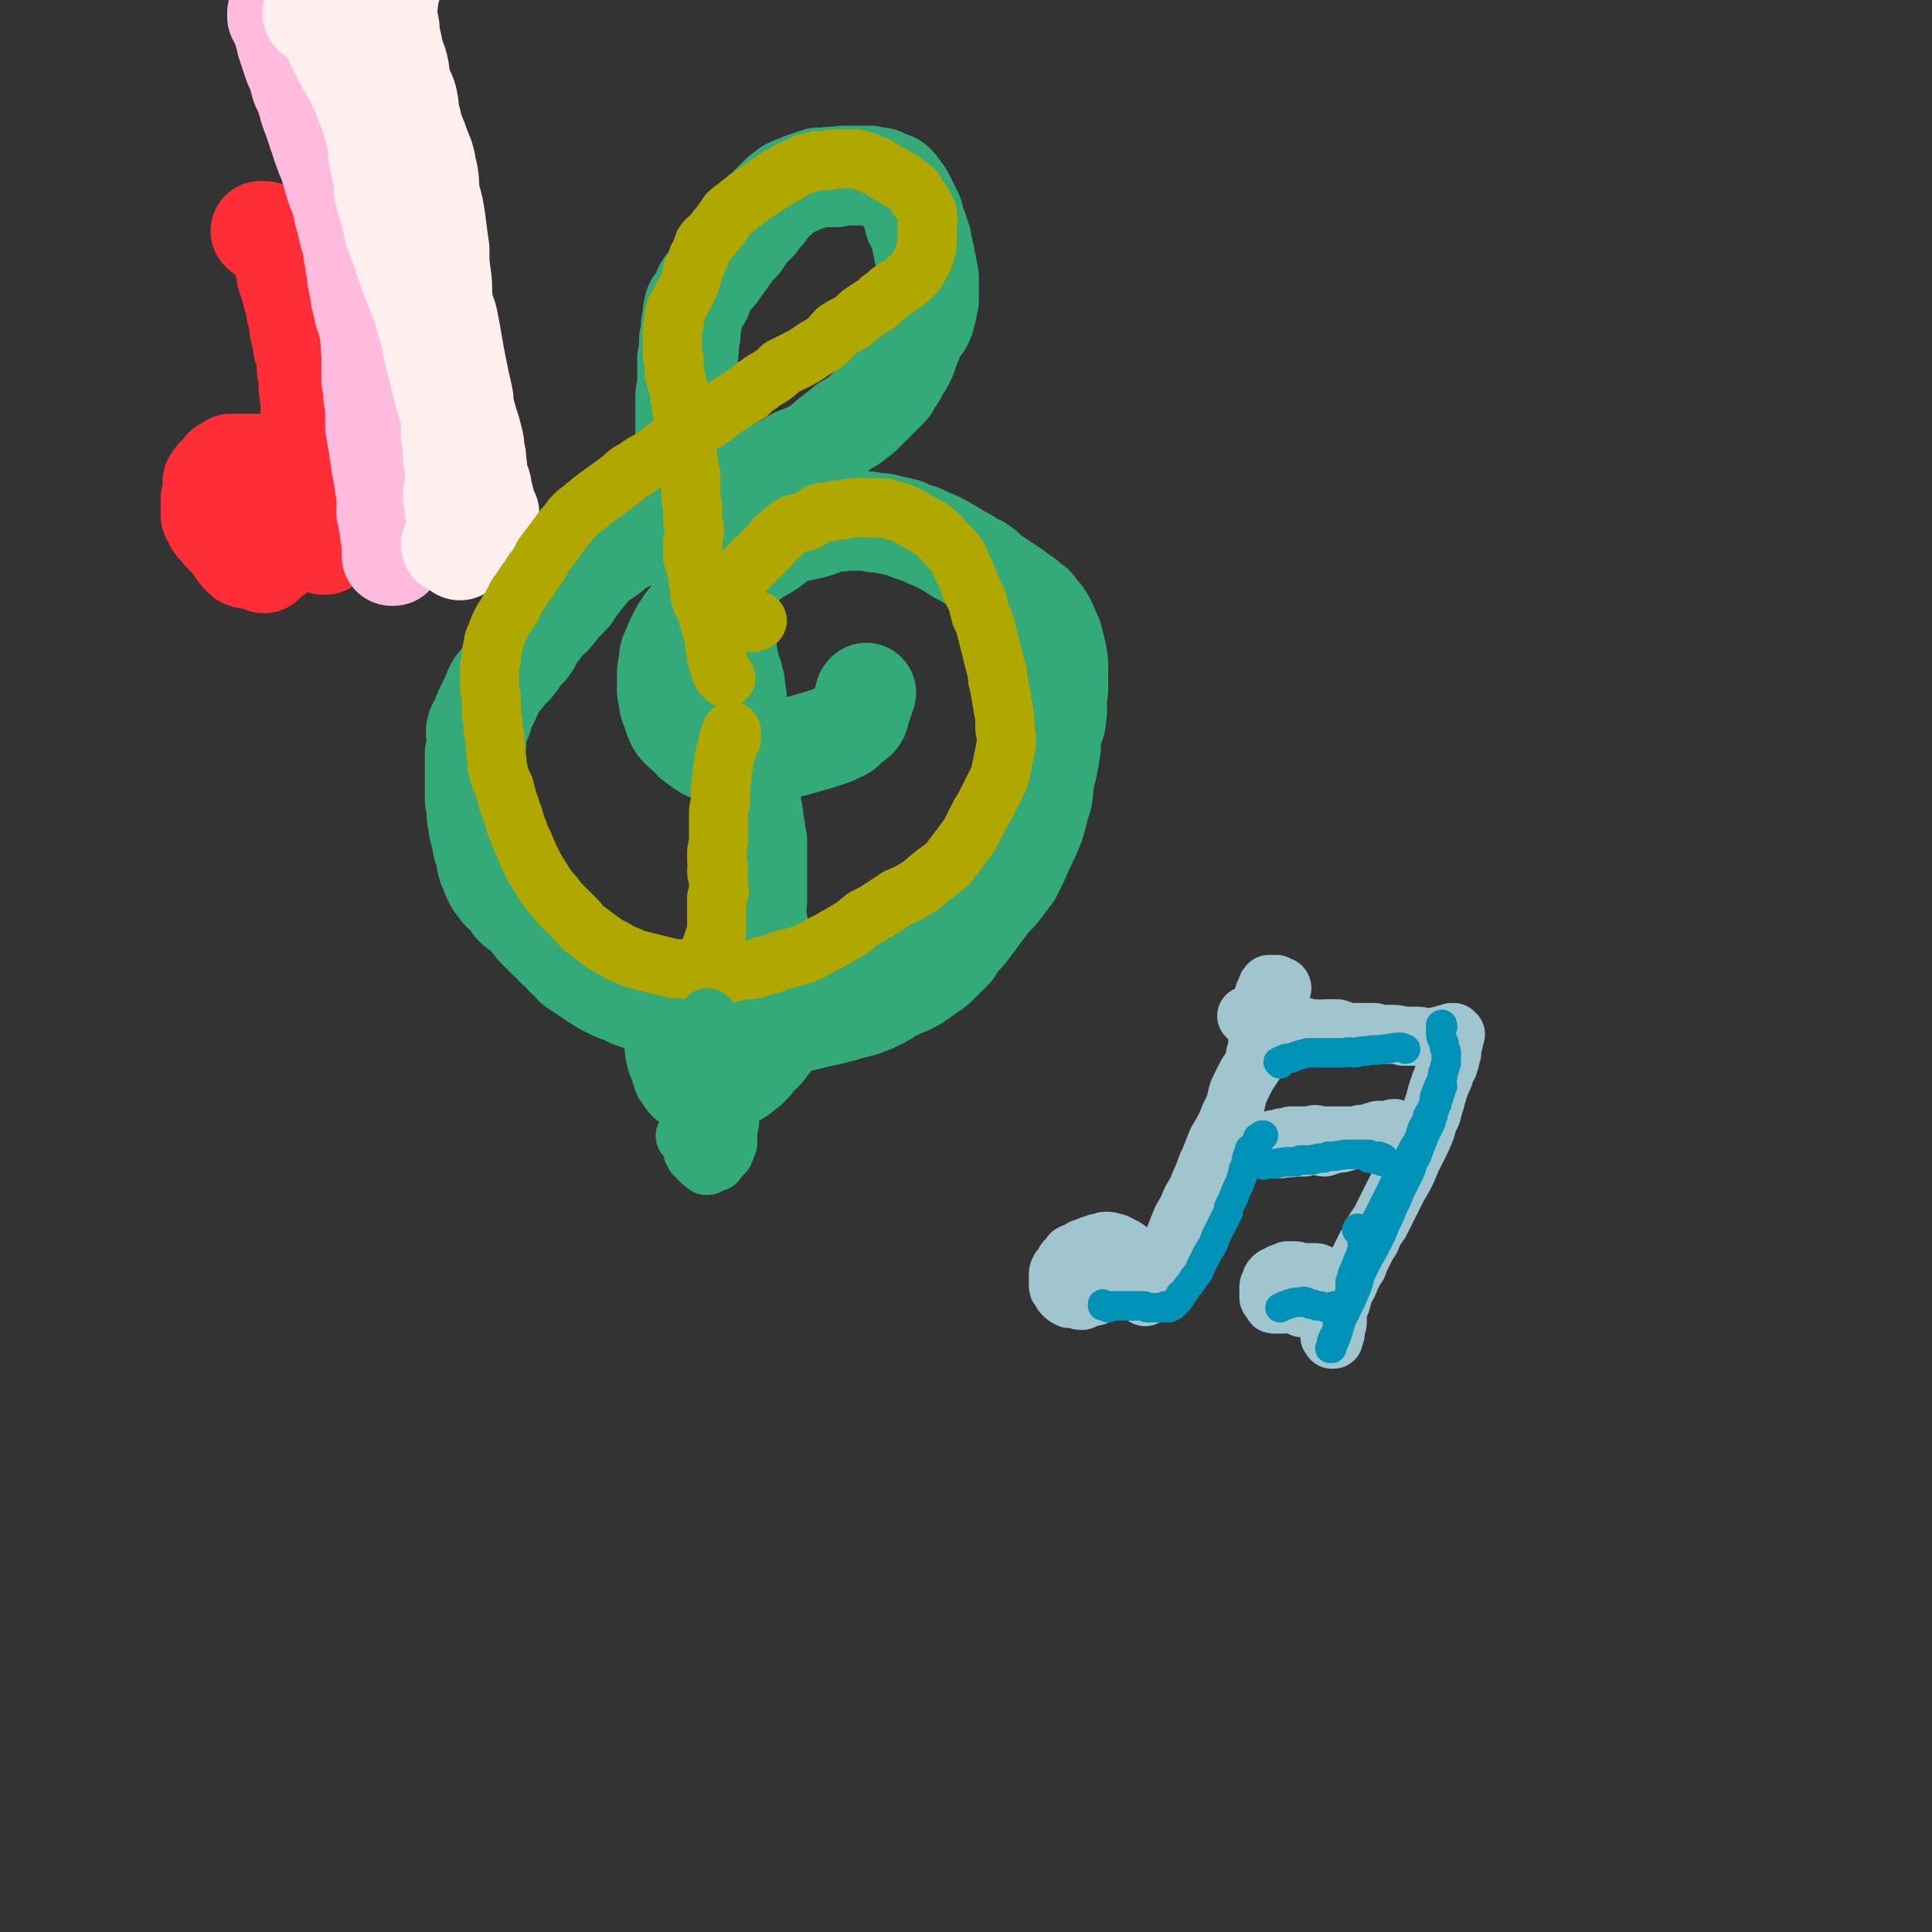 <svg viewBox='0 0 1046 1046' version='1.1' xmlns='http://www.w3.org/2000/svg' xmlns:xlink='http://www.w3.org/1999/xlink'><rect x="0" y="0" width="1046" height="1046" fill="#333333" stroke="none"/><g fill='none' stroke='rgb(254,45,54)' stroke-width='54' stroke-linecap='round' stroke-linejoin='round'><path d='M142,126c0,0 0,0 -1,-1 0,0 0,0 0,0 0,0 0,0 0,0 0,0 0,0 0,0 1,0 1,0 1,0 1,0 1,0 1,0 0,0 0,0 0,0 1,1 1,1 1,1 1,0 1,0 1,0 0,0 0,0 0,1 1,0 1,0 1,0 0,1 0,1 1,1 0,0 0,0 0,0 1,1 1,1 1,1 0,0 0,0 1,1 0,0 0,0 0,1 1,0 1,0 1,0 1,1 1,1 1,2 0,1 0,1 1,2 0,1 0,1 0,2 1,2 1,2 1,3 1,1 1,1 1,3 0,1 0,1 1,3 0,1 0,1 0,3 1,1 1,1 1,3 1,2 1,2 1,3 1,2 1,2 1,4 1,2 1,2 1,3 1,2 1,2 1,4 0,2 0,2 1,4 0,2 0,2 1,4 0,2 0,2 0,4 1,2 1,2 1,4 1,3 1,3 1,6 1,3 1,3 2,6 0,3 0,3 0,6 1,3 1,3 1,6 0,2 0,2 0,4 1,3 0,3 1,6 0,2 0,2 0,4 0,2 0,2 0,4 0,1 0,1 0,3 1,2 1,2 1,4 0,1 0,1 0,3 0,2 0,2 0,3 1,2 0,2 1,4 0,3 0,3 0,6 1,2 1,2 1,4 0,2 0,2 0,4 0,2 0,2 0,4 0,2 0,2 0,3 0,1 0,1 0,2 0,1 0,1 0,2 0,2 0,2 0,3 0,0 0,0 0,1 0,1 0,1 0,2 0,1 0,1 0,2 0,0 -1,0 0,1 0,1 0,1 0,2 0,1 0,1 1,2 0,0 0,0 0,1 0,0 0,0 1,1 0,1 0,1 1,1 0,1 0,0 1,1 0,0 0,1 0,1 0,1 -1,0 -1,1 0,0 0,0 0,1 0,0 0,0 1,1 0,0 0,0 0,0 0,0 0,0 0,1 -1,0 -1,0 -1,1 0,0 0,0 0,0 0,0 0,0 1,0 0,1 0,1 0,1 1,1 0,1 0,1 0,0 1,0 1,1 -1,0 -1,0 -1,0 0,0 0,0 0,0 0,1 0,1 0,1 0,0 1,0 1,0 0,1 -1,0 -1,0 0,1 0,1 0,1 0,0 0,0 0,0 0,0 0,0 0,0 0,0 0,0 0,1 0,0 1,0 1,0 0,0 -1,0 -1,0 0,-1 0,-1 0,-1 0,-1 0,0 0,-1 0,0 0,0 1,0 0,0 0,-1 -1,-1 0,0 0,0 -1,-1 0,0 0,0 0,0 0,-1 0,-1 0,-2 -1,-1 -1,-1 -2,-2 -2,-1 -2,-1 -3,-2 -1,-1 -1,-1 -2,-3 -1,-1 -1,-1 -1,-2 -1,-1 -1,-1 -2,-2 -1,-1 -1,-1 -2,-3 -1,-1 0,-1 -1,-3 -1,-2 -2,-1 -3,-3 -1,-1 -1,-1 -2,-3 0,-1 0,-1 -1,-2 -1,-1 -1,-1 -2,-2 -1,-1 0,-1 -1,-3 -1,-1 -1,0 -2,-1 -1,-1 -1,-1 -2,-2 -1,-1 -1,-1 -2,-1 -1,-1 -1,-1 -2,-2 -1,-1 -1,0 -2,-1 -1,0 -1,0 -2,-1 -1,0 -1,0 -2,0 0,0 0,0 -1,0 -1,0 -1,0 -3,0 -1,0 -1,0 -3,0 -1,0 -1,0 -2,0 0,0 0,0 -1,0 -1,0 -1,0 -2,0 0,0 0,0 -1,0 0,1 0,1 -1,1 -1,1 -1,1 -2,1 0,0 -1,0 -1,1 0,1 0,1 0,2 -1,0 -1,0 -2,1 -1,0 -1,0 -2,1 0,0 0,0 0,1 -1,0 -1,0 -1,1 -1,0 -1,1 -1,1 0,1 1,1 1,2 -1,0 -1,0 -1,1 0,1 0,1 0,2 0,1 0,1 0,2 0,1 0,1 -1,2 0,0 0,0 0,1 0,2 0,2 0,3 0,0 0,0 0,1 0,1 0,1 0,2 0,1 0,1 0,2 1,1 1,1 1,2 1,1 1,1 1,2 1,2 2,2 3,3 1,2 1,2 2,3 1,1 1,1 2,2 1,1 1,1 2,2 0,0 1,0 1,1 1,0 0,1 1,1 0,2 1,1 2,3 0,1 0,1 1,2 1,1 1,1 2,2 2,1 2,0 4,1 1,0 1,0 3,0 1,0 1,1 2,1 1,0 1,1 2,1 1,-1 1,-1 2,-2 1,-1 1,-1 2,-2 1,-1 1,-1 2,-1 0,-1 0,-1 1,-1 0,-1 1,-1 1,-1 1,-1 1,-1 2,-1 0,-1 1,-1 1,-1 1,-1 1,-1 1,-2 0,0 0,0 1,-1 1,-1 1,-1 1,-1 1,-1 1,-1 1,-2 1,-1 1,-1 1,-1 0,-1 0,-1 0,-2 1,-2 1,-2 2,-3 0,-1 1,-1 1,-2 0,-1 0,-1 0,-2 0,-1 -1,-1 0,-2 0,-1 0,-1 0,-2 0,-1 0,-1 0,-3 0,-1 0,-1 0,-2 0,-1 0,-1 0,-2 -1,-1 -1,-1 -1,-2 0,0 -1,0 -1,-1 0,0 0,-1 -1,-1 0,-1 0,-1 0,-1 -1,0 0,-1 0,-1 -1,-1 -1,0 -1,-1 -1,0 0,0 -1,-1 0,-1 0,-1 -1,-1 0,-1 0,0 -1,-1 0,0 0,0 -1,0 0,0 0,0 -1,0 -1,-1 -1,-1 -2,0 0,0 0,0 -1,0 -1,0 -1,0 -2,0 0,1 0,1 -1,1 0,1 0,1 -1,1 0,1 0,1 -1,1 0,1 0,1 -1,1 0,1 0,1 -1,2 0,0 0,0 0,1 -1,0 -1,0 -1,1 0,1 0,1 0,2 0,0 0,0 0,1 0,1 0,1 0,2 0,1 0,1 0,1 1,0 1,1 1,1 1,0 1,0 1,0 1,-1 1,-1 1,-1 1,0 1,-1 2,-1 2,-1 2,-1 4,-2 1,0 1,0 3,0 '/></g>
<g fill='none' stroke='rgb(255,187,221)' stroke-width='54' stroke-linecap='round' stroke-linejoin='round'><path d='M174,40c-1,0 -1,-1 -1,-1 0,0 0,0 1,0 0,0 0,0 0,-1 0,0 0,0 1,0 0,-1 0,-1 1,-1 0,-1 0,0 0,-1 1,0 1,0 1,0 0,0 0,0 0,0 1,-1 1,-1 1,-1 0,0 0,0 1,0 0,0 0,0 1,1 0,0 0,1 0,1 1,1 1,1 1,2 0,0 0,0 0,1 0,1 0,1 1,1 0,1 0,1 0,2 0,1 0,1 0,2 0,0 0,0 0,1 0,1 0,1 0,2 0,1 0,1 0,2 0,1 0,1 1,2 0,2 0,2 0,4 1,0 1,0 1,1 0,2 0,2 0,3 1,2 1,2 1,3 1,2 1,2 1,4 0,2 0,2 1,3 1,3 1,3 1,5 1,2 1,2 1,5 1,3 1,3 2,6 0,3 0,3 1,5 1,3 1,3 1,7 1,2 1,2 2,5 0,3 0,3 1,6 1,4 0,4 1,7 1,3 1,3 1,6 1,3 1,3 1,6 1,3 1,3 1,6 1,4 1,4 1,8 1,3 1,3 1,7 1,3 1,3 1,5 0,3 0,3 1,5 0,2 0,2 0,4 0,2 0,2 0,5 1,2 1,2 1,4 0,2 0,2 1,4 0,2 0,2 0,4 0,2 0,2 1,4 0,3 0,3 0,6 0,3 0,3 1,6 0,3 0,3 0,5 1,3 1,3 1,5 0,2 0,2 0,4 1,2 1,2 1,4 0,2 0,2 0,5 0,2 0,2 1,4 0,2 0,2 0,4 0,2 0,2 0,4 0,2 0,2 0,4 1,3 1,3 1,7 0,3 0,3 0,6 0,3 0,3 0,5 0,3 0,3 0,6 0,3 0,3 0,5 0,2 0,2 0,5 0,1 0,1 0,3 0,2 0,2 0,5 0,1 0,1 0,3 0,1 0,1 0,2 0,2 0,2 0,3 0,1 0,1 0,2 0,1 0,1 0,2 0,1 1,1 1,2 0,1 0,1 0,2 0,1 0,1 0,2 0,1 0,1 0,2 0,1 0,1 0,1 0,1 0,1 0,2 0,0 0,0 0,1 0,0 0,0 0,0 -1,0 -1,0 -1,0 0,0 0,0 0,0 0,0 0,0 0,0 0,0 0,0 0,0 0,0 0,0 0,0 0,-1 0,-1 0,-2 0,-1 0,-1 0,-2 0,0 0,0 0,-1 0,-1 0,-1 0,-1 0,-1 0,-1 0,-2 0,-1 0,-1 0,-2 0,-1 -1,-1 -1,-2 0,-1 0,-1 0,-2 0,-1 0,-1 0,-3 0,-1 0,-1 -1,-2 0,-1 0,-1 0,-3 0,-1 0,-1 -1,-2 0,-1 1,-1 1,-3 0,-1 0,-1 0,-2 0,-2 -1,-2 -1,-3 0,-2 0,-2 0,-4 -1,-2 -1,-2 -1,-5 -1,-2 0,-2 -1,-5 -1,-4 -1,-4 -1,-7 -1,-4 -1,-4 -1,-7 -1,-3 -1,-3 -1,-6 -1,-3 -1,-3 -1,-6 0,-2 1,-2 0,-5 0,-2 0,-2 0,-4 0,-3 0,-3 -1,-5 0,-2 0,-2 0,-5 0,-2 -1,-2 -1,-4 0,-3 0,-3 0,-5 0,-3 0,-3 0,-6 0,-3 0,-3 0,-6 -1,-2 0,-2 0,-5 -1,-2 -1,-2 -1,-5 0,-2 0,-2 0,-5 0,-2 0,-2 -1,-5 0,-2 0,-2 -1,-4 0,-2 0,-2 -1,-5 0,-2 0,-2 -1,-5 0,-2 0,-2 -1,-4 0,-3 0,-3 -1,-5 -1,-3 -1,-3 -1,-7 -1,-3 -1,-3 -2,-6 0,-2 -1,-2 -1,-5 -1,-2 -1,-2 -2,-5 0,-2 0,-2 -1,-5 -1,-2 -1,-2 -1,-5 -1,-3 -1,-3 -2,-6 -1,-3 -1,-3 -2,-5 -1,-3 -1,-3 -2,-7 -1,-3 -1,-3 -2,-7 -2,-4 -2,-4 -3,-8 -1,-4 -1,-4 -3,-8 -1,-4 -1,-4 -2,-7 -2,-4 -2,-4 -3,-8 -1,-3 -1,-3 -2,-7 -2,-3 -2,-3 -3,-7 -1,-4 -1,-4 -3,-8 -1,-3 -1,-3 -2,-6 -1,-3 -1,-3 -2,-6 0,-2 0,-2 -1,-4 0,-2 0,-2 -1,-4 0,-1 0,-1 0,-2 -1,-1 -1,-1 -1,-2 0,-1 -1,-1 -1,-2 0,0 0,0 0,-1 0,0 0,0 0,0 0,0 0,0 0,0 -1,0 -1,-1 -1,-1 0,0 0,0 0,1 0,0 0,0 0,0 0,0 0,0 0,0 0,1 0,1 0,1 1,1 1,1 1,1 0,1 0,1 0,1 1,1 1,1 1,2 0,0 0,0 1,1 0,1 0,1 1,2 0,1 0,1 1,2 1,1 1,1 1,2 1,1 1,1 1,3 1,2 1,2 2,4 1,3 1,3 2,5 0,2 0,2 1,4 0,2 0,2 1,4 1,3 1,3 1,5 1,3 1,3 1,5 1,2 1,3 2,5 0,3 0,3 1,5 1,3 1,3 2,6 1,3 1,3 2,5 1,4 1,4 2,7 1,3 1,3 3,7 1,3 1,3 2,6 1,3 1,3 2,7 1,3 1,3 2,6 1,3 1,3 2,6 1,3 1,3 2,6 1,2 1,2 1,5 1,3 1,3 1,6 1,3 1,3 2,7 0,3 0,3 1,6 0,3 0,3 1,6 0,4 0,4 1,7 0,2 0,2 1,5 0,3 0,3 1,6 0,2 1,2 1,5 1,3 1,3 2,6 1,4 1,4 2,8 1,4 1,4 3,8 1,4 1,4 1,8 1,3 1,3 2,7 1,3 1,3 2,6 0,3 0,3 1,6 0,2 0,2 1,5 0,2 0,2 0,5 1,2 1,2 1,4 1,3 0,3 1,6 0,3 0,3 1,7 0,2 0,3 0,5 1,3 1,3 1,5 0,2 0,2 0,4 0,2 0,2 0,3 1,1 1,1 1,2 0,1 0,1 0,2 0,1 0,1 0,2 0,0 0,0 0,1 0,0 0,0 0,0 0,1 0,1 0,1 0,0 0,0 0,0 0,0 0,0 0,1 0,0 0,0 0,0 -1,0 -1,0 -1,0 0,0 0,0 0,0 0,0 0,0 0,0 -1,0 0,0 0,0 0,0 0,0 0,0 0,0 0,0 0,0 0,0 0,0 0,0 0,0 0,0 0,0 0,0 0,0 0,0 0,0 0,0 -1,0 0,0 0,0 0,0 0,0 0,0 0,0 0,0 0,0 0,0 0,0 0,0 0,0 0,0 0,0 0,0 0,1 0,1 0,1 0,0 0,0 0,0 0,0 0,0 0,1 1,0 1,0 1,1 0,0 0,0 0,1 0,0 -1,0 -1,0 0,0 0,0 0,1 0,0 0,0 0,0 0,0 0,0 0,0 -1,2 -1,2 -2,4 '/></g>
<g fill='none' stroke='rgb(255,238,238)' stroke-width='54' stroke-linecap='round' stroke-linejoin='round'><path d='M265,280c0,0 -1,-1 -1,-1 0,0 1,0 1,0 0,-1 0,-1 0,-1 -1,-1 -1,-1 -1,-2 -1,-2 -1,-2 -1,-3 -1,-4 -1,-4 -2,-8 0,-3 -1,-3 -2,-7 -1,-4 0,-4 -1,-7 0,-3 0,-4 -1,-7 0,-3 0,-3 -1,-7 -1,-4 -1,-4 -2,-7 -1,-3 -1,-3 -2,-7 -1,-3 -1,-3 -1,-7 -1,-5 -1,-5 -2,-9 -1,-5 -1,-5 -2,-10 -1,-5 -1,-5 -2,-11 -1,-6 -1,-6 -2,-11 -1,-6 -2,-5 -3,-11 -1,-7 0,-7 -1,-14 -1,-7 -1,-7 -1,-15 -1,-7 -1,-7 -2,-15 -1,-7 -1,-7 -3,-14 -1,-7 0,-8 -2,-15 -1,-7 -2,-7 -4,-13 -2,-6 -3,-6 -4,-12 -2,-5 -1,-6 -2,-11 -1,-5 -2,-5 -4,-10 -1,-4 0,-4 -1,-8 -1,-5 -2,-5 -3,-10 -1,-6 -2,-6 -2,-12 -1,-6 -2,-6 -1,-12 1,-10 2,-10 5,-19 '/><path d='M248,263c0,0 -1,0 -1,-1 0,-1 1,-1 1,-2 0,-1 -1,-1 -1,-1 0,-3 -1,-3 -1,-5 0,-3 0,-3 -1,-6 0,-4 0,-4 0,-8 -1,-3 -1,-3 -1,-7 0,-3 1,-3 1,-6 0,-3 0,-3 0,-6 0,-3 -1,-3 -1,-6 0,-4 1,-4 0,-8 -1,-5 -2,-5 -3,-9 -1,-5 0,-5 -1,-10 -1,-7 -1,-7 -2,-13 -1,-8 -1,-8 -2,-16 -2,-10 -2,-10 -4,-19 -1,-9 -1,-9 -3,-18 -2,-9 -3,-9 -5,-18 -2,-9 -1,-9 -4,-18 -3,-9 -3,-9 -6,-17 -3,-9 -3,-9 -6,-17 -2,-8 -1,-9 -3,-17 -2,-7 -1,-7 -3,-15 -1,-6 -2,-6 -3,-13 -2,-7 -1,-7 -3,-13 -1,-6 -1,-6 -2,-13 -2,-6 -2,-6 -4,-12 -1,-5 0,-6 -3,-11 -1,-3 -2,-3 -4,-6 '/><path d='M170,8c0,0 -1,0 -1,-1 0,0 1,1 1,1 1,-1 1,-1 1,-1 0,0 0,0 1,0 0,0 0,0 0,0 1,0 1,0 1,0 1,0 1,0 1,1 1,0 1,0 1,1 0,1 0,1 1,1 1,4 1,4 3,8 2,4 2,4 4,8 2,4 2,4 4,8 2,3 2,3 4,7 2,3 2,3 3,6 2,3 2,3 3,7 1,3 1,3 3,7 1,3 1,3 2,7 1,4 1,4 2,8 1,5 0,5 1,10 1,4 1,4 2,9 1,4 0,4 1,9 1,5 1,5 3,10 1,5 1,5 2,10 2,6 2,6 4,11 2,6 2,6 4,12 2,5 2,5 4,10 2,5 2,5 4,10 1,5 1,5 3,11 1,4 1,4 2,9 1,5 1,5 2,9 1,4 1,4 2,8 1,4 1,4 2,8 1,3 1,3 2,7 1,3 1,3 2,6 1,3 1,3 1,6 1,2 1,2 1,4 1,3 1,3 1,5 1,3 1,3 1,6 0,2 0,2 0,5 0,2 0,2 -1,5 0,2 0,2 0,4 -1,3 -1,3 -1,5 -1,2 -1,2 -1,4 0,1 1,1 1,3 0,2 0,2 0,4 0,1 1,1 1,2 0,2 0,2 0,3 0,1 0,1 0,3 0,1 0,1 0,2 0,1 0,1 0,2 0,1 0,1 0,2 0,1 0,1 0,1 0,1 0,1 0,1 0,1 1,1 1,1 0,1 0,1 0,2 0,1 0,1 0,1 0,1 0,1 1,1 0,0 0,1 0,1 0,-1 0,-1 0,-2 0,0 0,0 0,-1 1,0 1,0 1,0 0,-1 0,-1 -1,-1 0,0 0,1 0,1 0,0 -1,0 -1,0 -1,0 0,-1 -1,-1 0,0 0,0 0,0 0,-1 1,-2 0,-1 -1,0 -1,1 -3,2 '/></g>
<g fill='none' stroke='rgb(51,170,119)' stroke-width='54' stroke-linecap='round' stroke-linejoin='round'><path d='M409,553c0,0 0,0 -1,-1 -1,0 -1,0 -1,-1 -1,0 -1,0 -1,0 -1,-1 -1,-1 -2,-2 -2,-1 -2,-1 -5,-2 -3,0 -3,0 -5,-1 -2,0 -2,0 -4,0 -3,0 -3,0 -6,1 -2,0 -2,0 -4,1 -1,1 -1,1 -3,2 -2,1 -2,1 -3,2 -2,2 -2,2 -4,4 -1,1 -1,1 -2,3 -1,1 -1,1 -1,3 -1,2 -1,2 -1,4 -1,2 -1,2 0,5 0,2 1,2 2,5 0,1 0,2 1,3 0,2 0,2 1,3 1,1 1,2 2,3 1,0 2,0 3,0 2,1 2,1 5,1 2,0 2,0 5,0 3,-1 3,-1 6,-1 3,-1 4,-1 7,-2 4,-2 4,-3 7,-5 3,-3 3,-3 5,-6 2,-2 3,-2 5,-5 1,-2 2,-2 3,-4 1,-3 1,-3 2,-5 0,-3 1,-3 1,-5 0,-2 0,-2 -1,-4 -1,-2 -1,-2 -3,-4 -2,-1 -2,-1 -4,-2 -2,-1 -2,-2 -5,-3 -4,-1 -4,-1 -8,-1 -4,-1 -4,-1 -8,-1 -4,0 -4,0 -8,0 -2,0 -2,0 -5,0 -2,1 -2,1 -4,1 -1,1 -1,1 -2,2 -2,1 -2,1 -2,3 -1,2 -1,2 -2,4 0,2 0,2 0,4 0,2 0,2 0,5 1,3 1,4 2,7 2,3 2,3 3,6 2,3 2,3 4,5 2,2 2,2 4,3 2,2 2,2 5,2 2,1 2,1 4,1 3,0 3,1 6,0 3,-2 3,-3 6,-5 2,-2 2,-2 4,-5 2,-2 3,-2 4,-4 2,-2 2,-2 3,-5 2,-2 1,-2 2,-5 1,-2 1,-2 2,-4 0,-2 0,-2 1,-4 0,-2 0,-2 0,-4 1,-2 1,-2 1,-3 0,-2 0,-2 0,-3 -1,-1 -1,-1 -2,-2 0,-1 0,-1 -1,-3 0,-1 0,-1 0,-2 -1,-1 -1,-1 -1,-2 -1,0 -1,0 -1,-1 0,-1 0,-2 0,-3 -1,0 -1,0 -2,-1 0,-1 0,-2 0,-3 -1,-3 -1,-3 -1,-5 0,-2 0,-2 -1,-4 0,-2 0,-2 0,-5 0,-2 0,-2 0,-4 0,-3 -1,-3 -1,-6 -1,-3 -1,-3 -1,-5 0,-2 0,-2 1,-5 0,-2 0,-2 0,-5 0,-2 0,-2 0,-4 0,-3 0,-3 0,-6 0,-3 0,-3 0,-6 0,-3 0,-3 0,-6 0,-3 0,-3 0,-6 -1,-3 -1,-3 -1,-6 -1,-3 -1,-3 -1,-6 0,-2 0,-2 -1,-5 0,-3 0,-3 -1,-6 0,-2 0,-2 0,-5 -1,-3 -1,-3 -1,-6 -1,-3 -1,-3 -1,-6 -1,-4 -1,-4 -1,-9 -1,-3 -1,-3 -1,-6 -1,-3 0,-3 -1,-6 0,-3 0,-3 -1,-5 0,-3 0,-3 0,-5 -1,-3 -1,-3 -1,-5 0,-3 0,-3 -1,-5 0,-2 0,-2 0,-4 -1,-2 -1,-2 -1,-4 -1,-2 -1,-2 -2,-4 0,-3 0,-3 -1,-6 0,-3 0,-3 -1,-6 0,-2 0,-2 -1,-5 0,-2 0,-2 -1,-4 0,-2 0,-2 0,-5 -1,-2 -1,-2 -1,-4 -1,-2 -1,-2 -1,-4 -1,-2 -1,-2 -2,-4 0,-2 0,-2 -1,-4 -1,-1 -1,-1 -1,-3 -1,-1 -1,-1 -1,-3 0,-2 0,-2 0,-3 -1,-3 -1,-3 -1,-5 0,-2 0,-2 -1,-5 0,-3 0,-3 -1,-7 0,-2 0,-2 0,-5 -1,-2 -1,-2 -1,-4 0,-2 0,-2 -1,-5 0,-2 0,-2 0,-4 -1,-2 -1,-2 -1,-4 0,-3 0,-3 0,-5 -1,-2 -1,-2 -1,-4 -1,-2 -1,-2 -1,-4 0,-3 0,-3 -1,-5 -1,-3 -1,-3 -1,-6 -1,-3 -1,-3 -2,-6 0,-3 0,-3 -1,-6 0,-3 0,-3 0,-5 0,-3 0,-3 0,-6 0,-3 0,-3 0,-6 0,-2 0,-2 0,-5 0,-2 1,-2 1,-4 0,-2 0,-2 0,-5 0,-2 0,-2 0,-3 0,-2 0,-2 0,-4 0,-2 0,-2 0,-4 1,-3 1,-3 1,-5 0,-2 0,-2 0,-4 0,-2 0,-2 1,-4 0,-2 0,-2 0,-4 0,-2 0,-2 1,-4 0,-2 0,-2 0,-4 1,-2 0,-2 1,-4 2,-3 3,-2 4,-4 1,-2 0,-3 1,-5 2,-3 2,-3 5,-6 2,-2 2,-2 4,-5 3,-4 3,-4 5,-7 3,-4 3,-4 6,-7 2,-3 2,-3 4,-6 3,-3 3,-3 5,-5 2,-3 2,-3 4,-5 2,-3 2,-3 5,-6 2,-2 2,-2 4,-4 2,-1 2,-1 4,-3 2,-1 2,-1 5,-2 2,-1 2,-1 5,-2 3,-1 3,-1 6,-2 2,0 2,0 5,0 2,-1 2,0 4,0 2,0 2,-1 5,-1 1,0 1,0 3,0 2,0 2,0 3,0 2,0 2,0 4,0 2,0 2,0 4,0 1,0 1,1 3,1 2,0 2,0 3,0 2,1 2,1 3,2 2,0 2,0 4,1 1,1 1,1 2,2 1,2 1,1 2,3 1,1 1,1 2,3 1,2 1,2 2,4 1,2 1,2 2,4 1,2 1,2 1,5 1,2 1,2 2,4 1,3 1,3 2,6 0,3 1,3 1,6 1,3 1,3 1,5 1,3 1,3 1,5 1,3 1,3 1,6 0,3 0,3 0,6 0,2 0,2 0,4 0,2 -1,2 -1,4 0,2 0,2 -1,4 0,2 0,2 -1,4 -1,2 -1,2 -3,4 -1,2 -1,2 -2,4 -1,3 -1,3 -2,5 -1,3 -1,3 -2,6 -1,2 -1,2 -2,4 -2,2 -2,2 -3,5 -1,2 -1,2 -3,4 -1,3 -1,3 -3,5 -2,2 -2,2 -4,4 -2,2 -2,2 -4,4 -2,2 -2,2 -4,4 -2,2 -2,2 -5,4 -2,2 -2,2 -5,3 -3,3 -3,2 -6,5 -3,2 -3,2 -6,5 -3,2 -3,2 -6,4 -3,2 -3,1 -7,3 -3,1 -3,1 -5,3 -3,1 -3,2 -7,3 -2,1 -2,1 -4,2 -3,1 -3,1 -6,2 -3,2 -3,2 -6,3 -3,2 -3,2 -6,3 -3,2 -3,2 -7,3 -3,1 -3,1 -6,3 -4,1 -4,1 -7,2 -3,1 -3,2 -6,3 -2,1 -2,1 -5,3 -2,1 -2,1 -5,2 -2,2 -2,1 -5,3 -2,1 -2,1 -5,3 -3,2 -4,1 -7,4 -3,1 -3,1 -6,4 -3,1 -3,1 -6,3 -3,3 -3,3 -6,5 -3,2 -3,2 -6,4 -2,2 -2,2 -4,5 -3,3 -2,3 -5,6 -2,3 -2,3 -4,6 -2,2 -2,2 -5,5 -2,2 -2,3 -4,5 -2,3 -3,2 -5,5 -2,3 -2,3 -5,6 -2,3 -1,3 -3,6 -2,3 -3,3 -5,5 -2,3 -1,3 -3,5 -2,3 -3,2 -5,5 -1,2 -1,2 -3,4 -1,2 -2,2 -3,4 -1,2 -1,2 -2,5 -1,2 -1,2 -2,4 -1,2 -1,2 -2,4 -1,2 0,2 -1,4 -1,3 -2,2 -3,5 -1,3 0,3 0,7 0,3 0,3 -1,7 0,3 0,3 0,6 0,2 0,2 0,5 0,3 0,3 0,6 0,2 0,2 0,4 0,2 0,2 0,4 1,2 1,2 1,5 0,2 0,2 0,4 1,3 1,3 1,6 1,4 1,4 2,8 0,3 1,3 2,6 0,3 0,4 1,7 1,2 1,2 2,5 1,2 1,2 2,4 2,2 2,2 3,4 2,2 2,2 4,4 2,2 2,2 3,4 2,2 2,2 4,3 2,2 2,2 4,4 3,3 2,3 5,6 2,2 2,2 5,5 3,3 3,2 5,5 3,2 3,2 5,5 3,2 3,2 5,5 3,2 3,2 6,4 3,2 3,2 6,4 3,2 3,2 7,4 4,2 4,2 8,3 3,2 3,2 6,3 4,1 4,1 7,3 3,1 3,1 6,2 4,1 4,1 7,2 3,1 3,0 7,1 4,1 4,1 9,2 4,1 4,1 9,1 4,1 4,1 8,1 4,0 4,0 8,0 3,1 3,1 7,1 3,0 3,0 7,0 4,0 4,0 7,0 4,-1 4,-1 9,-1 4,-1 4,-1 8,-2 5,-1 5,-1 9,-2 4,-1 4,-1 7,-2 4,-1 4,-1 8,-2 4,-2 4,-1 7,-3 5,-2 4,-2 9,-5 4,-2 4,-2 9,-4 4,-2 4,-2 8,-5 4,-3 5,-3 8,-6 4,-4 4,-4 8,-8 3,-5 3,-5 7,-9 3,-4 3,-4 6,-8 3,-4 3,-4 6,-8 3,-4 4,-4 7,-8 3,-4 3,-4 6,-8 2,-4 2,-4 4,-8 2,-5 2,-5 4,-9 2,-4 2,-4 4,-9 1,-3 1,-3 2,-7 1,-4 1,-4 2,-7 1,-4 1,-4 1,-8 1,-5 1,-5 2,-9 1,-5 1,-5 2,-11 0,-4 0,-4 1,-9 1,-4 2,-4 2,-9 1,-4 0,-4 0,-8 1,-4 1,-4 1,-8 0,-4 0,-4 0,-9 0,-4 0,-4 -1,-9 -1,-4 -1,-4 -2,-8 -1,-3 -2,-3 -3,-7 -1,-2 -1,-2 -3,-5 -2,-2 -2,-2 -4,-5 -3,-2 -3,-2 -5,-4 -3,-2 -3,-2 -7,-5 -3,-2 -3,-2 -6,-4 -3,-2 -3,-2 -6,-4 -3,-3 -3,-3 -6,-5 -4,-2 -4,-2 -7,-4 -4,-2 -4,-2 -7,-4 -5,-3 -5,-3 -9,-5 -5,-2 -5,-2 -9,-4 -4,-1 -4,-1 -8,-3 -4,-1 -4,-1 -9,-2 -3,-1 -3,-1 -7,-1 -4,-1 -4,-1 -8,-1 -4,0 -4,0 -8,0 -4,1 -4,0 -8,1 -5,1 -5,2 -9,3 -4,1 -4,1 -9,2 -4,1 -4,1 -8,3 -4,2 -3,2 -7,5 -3,2 -3,2 -7,4 -4,3 -4,3 -8,6 -4,3 -4,2 -8,5 -3,3 -3,3 -6,6 -3,3 -3,3 -5,6 -3,2 -3,2 -5,5 -2,2 -2,3 -4,6 -2,2 -2,2 -4,5 -2,3 -2,3 -3,5 -2,4 -2,4 -3,7 -2,4 -2,4 -2,8 -1,4 -1,4 -1,7 0,3 0,3 0,6 0,3 0,3 1,6 0,3 0,3 1,5 1,3 1,3 2,6 1,2 1,3 3,5 2,2 2,2 5,4 2,3 2,3 5,5 4,3 4,3 9,5 4,1 5,0 9,0 4,0 4,0 8,0 4,0 4,0 8,0 3,-1 3,-1 6,-1 3,-1 3,-1 6,-2 4,0 4,0 7,-1 4,-1 4,-1 7,-2 4,-1 4,-1 7,-2 3,-1 3,-1 6,-2 3,-2 3,-1 6,-3 2,-2 2,-2 4,-4 2,-1 2,-1 3,-2 2,-2 1,-3 2,-5 1,-3 1,-3 2,-6 0,-2 0,-2 1,-3 '/></g>
<g fill='none' stroke='rgb(177,167,1)' stroke-width='32' stroke-linecap='round' stroke-linejoin='round'><path d='M383,520c0,0 -1,0 -1,-1 0,0 0,1 1,0 0,0 0,0 0,0 0,-1 0,-1 0,-1 1,-1 1,-1 1,-2 0,-1 0,-1 1,-3 1,-3 1,-3 2,-6 1,-2 1,-2 1,-5 0,-2 0,-2 0,-4 0,-3 0,-3 0,-5 0,-2 0,-2 0,-5 0,-1 0,-1 0,-2 1,-1 1,-1 1,-3 1,-1 0,-1 0,-2 0,-2 0,-2 0,-3 0,-1 0,-1 0,-2 0,-2 -1,-2 -1,-4 0,-1 1,-1 1,-3 0,-1 -1,-1 -1,-3 0,-2 0,-2 0,-5 1,-2 0,-2 1,-5 0,-2 0,-2 0,-4 0,-2 0,-2 0,-5 0,-3 0,-3 0,-6 0,-3 0,-3 1,-6 0,-3 0,-4 0,-7 1,-4 0,-4 1,-8 0,-3 0,-3 1,-7 0,-3 0,-3 1,-6 1,-2 1,-2 1,-5 1,-1 1,-1 1,-3 0,-1 0,-1 1,-2 0,0 0,-1 0,-1 0,0 0,1 0,2 0,1 0,1 0,2 '/><path d='M393,367c-1,-1 -1,-1 -1,-1 -1,-1 -1,-1 -1,-2 0,0 0,0 -1,-1 -1,-4 -1,-4 -2,-7 0,-3 0,-3 -1,-6 0,-2 0,-2 0,-4 -1,-3 -1,-3 -2,-6 0,-2 -1,-2 -1,-4 -1,-2 0,-2 -1,-4 0,-2 0,-2 -1,-3 -1,-1 0,-1 -1,-2 -1,-1 -1,-1 -1,-2 -1,-2 -1,-2 -1,-3 0,-2 0,-2 0,-4 -1,-2 -1,-2 -1,-5 0,-2 0,-3 -1,-5 -1,-3 -1,-3 -2,-6 0,-4 0,-4 0,-8 0,-3 1,-3 1,-7 0,-3 -1,-3 -1,-6 0,-3 0,-3 0,-6 0,-3 -1,-3 -1,-6 0,-3 0,-3 0,-6 0,-3 0,-3 0,-6 -1,-3 -1,-3 -1,-6 -1,-3 -1,-3 -1,-5 0,-3 0,-3 0,-6 0,-3 0,-3 -1,-5 0,-4 0,-4 -1,-7 0,-3 0,-3 -1,-7 0,-3 0,-3 -1,-6 0,-3 0,-3 -1,-6 -1,-4 -1,-4 -2,-7 0,-3 0,-3 0,-5 0,-3 0,-3 -1,-5 0,-2 0,-2 0,-4 0,-2 0,-2 0,-4 0,-2 0,-2 0,-4 0,-2 0,-2 1,-4 0,-2 0,-2 0,-5 1,-2 0,-2 1,-4 1,-1 1,-1 2,-3 1,-2 1,-2 2,-4 2,-2 1,-2 2,-4 1,-2 1,-2 2,-4 1,-2 0,-3 1,-5 0,-2 1,-2 2,-4 1,-3 0,-3 2,-5 1,-3 1,-3 2,-6 2,-3 2,-2 5,-5 2,-3 2,-3 4,-5 2,-3 2,-3 4,-6 2,-2 2,-2 5,-4 3,-3 3,-2 6,-5 3,-2 3,-2 6,-4 3,-2 3,-2 6,-4 2,-1 2,-1 4,-3 3,-1 3,-1 5,-2 2,-2 2,-2 5,-3 2,-1 2,-1 4,-2 2,-1 2,-1 4,-1 2,-1 2,-1 4,-1 3,0 3,0 5,0 2,-1 2,-1 5,-1 3,0 3,0 5,0 3,0 3,0 6,0 3,1 3,1 6,2 2,1 2,1 5,2 3,2 3,2 6,4 3,1 3,1 5,3 3,1 3,1 5,3 2,1 2,2 4,3 1,2 1,2 2,4 2,2 2,2 3,4 1,2 1,2 2,4 0,2 0,2 0,3 1,2 0,2 0,3 0,3 0,3 0,5 0,3 0,3 0,5 0,3 0,3 -1,5 0,2 -1,2 -1,4 -2,2 -1,2 -3,5 -1,2 -1,2 -3,4 -3,3 -3,3 -6,5 -3,2 -3,2 -6,4 -2,2 -2,2 -5,4 -2,2 -2,3 -5,4 -3,2 -3,2 -6,4 -3,3 -3,3 -6,5 -4,2 -4,2 -7,4 -3,3 -3,4 -7,7 -3,2 -4,2 -8,5 -3,2 -3,2 -7,4 -4,2 -4,2 -8,4 -3,3 -3,3 -6,5 -3,2 -4,2 -6,4 -4,2 -3,2 -6,5 -4,2 -4,2 -7,4 -3,2 -3,2 -6,4 -4,3 -4,3 -8,6 -4,2 -4,2 -8,5 -4,3 -4,3 -8,6 -4,2 -4,2 -8,5 -4,3 -4,3 -8,6 -4,2 -4,2 -8,5 -4,2 -4,2 -7,5 -4,3 -4,3 -8,6 -3,2 -3,2 -7,5 -3,2 -2,2 -5,4 -3,3 -3,2 -6,5 -3,3 -2,3 -5,6 -3,4 -3,4 -6,8 -3,4 -3,4 -6,8 -2,4 -2,4 -4,7 -3,3 -2,4 -5,7 -2,3 -2,3 -4,6 -2,2 -1,2 -3,5 -1,3 -1,3 -3,5 -1,3 -2,3 -3,5 -2,4 -2,4 -3,7 -1,3 -2,3 -2,7 -1,3 -1,3 -1,7 -1,3 -1,3 -1,7 0,4 0,4 0,7 0,4 1,4 1,8 0,4 0,4 0,7 1,5 1,5 1,9 1,4 1,4 1,8 1,4 0,4 1,8 0,4 0,4 1,7 1,4 1,4 3,8 1,4 1,4 2,8 2,4 1,4 3,8 1,4 1,4 3,9 1,4 2,4 3,7 2,5 2,5 4,9 2,4 2,4 4,7 3,5 3,5 6,9 2,2 2,2 4,5 3,3 3,3 5,5 2,2 2,2 4,4 4,4 3,4 7,7 4,3 4,3 8,6 3,2 3,2 7,4 3,2 3,2 6,3 4,2 4,2 8,3 4,1 4,1 8,2 4,1 4,1 8,2 5,1 5,0 9,1 5,1 5,1 10,1 5,1 5,1 10,1 5,0 5,-1 10,-2 6,0 6,0 11,-2 6,-1 6,-2 13,-4 4,-1 4,-1 8,-2 5,-2 5,-2 10,-5 6,-3 6,-3 11,-6 7,-4 7,-4 13,-9 6,-3 6,-3 12,-7 3,-2 3,-2 6,-4 5,-2 5,-2 10,-5 5,-3 4,-3 9,-7 4,-3 4,-3 8,-6 3,-4 3,-4 6,-8 3,-4 3,-4 6,-8 2,-4 2,-4 4,-8 2,-4 2,-4 4,-7 2,-4 2,-4 4,-8 2,-4 2,-4 4,-8 1,-4 1,-4 2,-9 1,-5 1,-5 2,-10 0,-5 -1,-5 -1,-9 0,-5 0,-5 -1,-10 -1,-6 -1,-6 -2,-12 -1,-3 -1,-3 -1,-7 -1,-3 -1,-3 -2,-7 -1,-4 -1,-4 -2,-8 -1,-4 -1,-4 -2,-8 -1,-4 -1,-4 -3,-8 -1,-4 -1,-4 -2,-8 -2,-4 -2,-4 -4,-8 -1,-4 -1,-4 -3,-8 -2,-3 -1,-3 -3,-7 -3,-4 -3,-4 -7,-8 -3,-3 -3,-4 -6,-6 -3,-3 -3,-2 -6,-4 -4,-2 -4,-2 -7,-4 -4,-2 -4,-2 -7,-3 -4,-1 -4,-1 -7,-2 -4,0 -4,0 -8,0 -4,0 -4,-1 -8,0 -3,0 -3,0 -7,1 -3,0 -3,0 -6,1 -4,0 -4,0 -7,1 -3,2 -3,2 -6,4 -4,1 -4,1 -8,2 -3,2 -3,2 -6,5 -3,2 -3,2 -5,5 -3,3 -3,3 -6,6 -2,3 -3,2 -5,5 -2,2 -2,2 -5,5 -1,2 -1,2 -3,4 -1,2 -1,2 -2,4 -1,1 -1,1 -1,3 -1,1 -1,1 -1,2 0,1 0,1 0,3 0,1 -1,1 -1,2 1,1 1,1 2,2 0,2 -1,2 0,3 0,1 1,0 2,1 1,1 1,2 2,2 1,1 2,-1 4,0 2,0 1,1 3,1 2,0 2,-1 3,-1 '/></g>
<g fill='none' stroke='rgb(51,170,119)' stroke-width='32' stroke-linecap='round' stroke-linejoin='round'><path d='M384,552c0,0 -1,-1 -1,-1 0,0 0,1 0,2 0,0 0,0 0,0 0,0 0,0 0,1 0,0 0,0 0,0 0,1 0,1 0,1 0,0 0,0 0,0 1,0 1,0 1,1 0,0 0,0 0,0 1,2 1,2 1,3 1,2 1,2 2,4 1,2 1,2 2,4 0,2 -1,2 -1,3 0,2 0,2 0,3 0,2 1,2 1,3 1,1 1,1 1,3 0,1 0,1 1,2 0,1 0,1 0,2 1,1 1,1 1,2 0,1 0,1 0,2 1,2 0,2 0,3 1,1 1,1 1,2 1,2 0,2 1,4 0,1 0,1 0,2 0,2 0,2 0,3 0,2 0,2 0,3 0,1 0,1 0,3 1,0 1,1 1,1 -1,2 -1,2 -1,3 -1,1 0,1 0,2 0,2 0,2 0,3 0,2 0,2 0,3 -1,1 -1,1 -1,2 0,1 0,1 -1,1 0,1 0,1 0,2 0,0 0,0 -1,1 0,0 0,0 -1,1 0,0 0,0 0,0 -1,1 -1,1 -2,2 0,1 0,1 -1,1 -1,1 -1,0 -2,1 -1,0 -1,0 -1,0 -1,0 -1,0 -1,0 0,1 0,1 0,1 0,0 0,0 0,0 0,0 0,0 0,0 -1,0 -1,0 -1,-1 0,0 0,0 0,0 -1,-1 -1,-1 -1,-2 -1,0 -1,1 -1,1 -1,-1 -1,-1 -1,-1 -1,-1 -1,-1 -1,-2 -1,-1 -1,0 -2,-1 0,-1 0,-1 -1,-2 0,-1 0,-1 0,-1 0,-1 0,-2 -1,-3 0,-1 -1,-1 -1,-2 -1,-1 -1,-1 -2,-2 '/></g>
<g fill='none' stroke='rgb(160,197,207)' stroke-width='32' stroke-linecap='round' stroke-linejoin='round'><path d='M694,535c0,0 0,-1 -1,-1 0,0 -1,0 -1,0 -1,-1 -1,-1 -1,-1 -1,0 -1,0 -2,0 0,0 0,0 0,0 -1,0 -1,0 -2,0 0,0 0,1 0,1 -1,0 -1,0 -1,1 0,1 0,1 -1,2 -1,2 -1,2 -1,4 -1,3 -1,3 -1,5 0,2 0,2 0,4 0,2 0,2 -1,4 0,3 0,3 0,5 0,2 0,2 -1,5 0,3 0,3 -1,6 -1,3 0,3 -1,6 -2,3 -2,3 -4,6 -2,4 -2,4 -4,8 -2,5 -1,5 -3,10 -2,4 -2,4 -4,9 -2,4 -2,4 -5,9 -2,5 -2,5 -4,10 -3,6 -2,6 -5,12 -2,5 -2,5 -5,10 -2,5 -2,5 -5,10 -2,5 -2,5 -4,10 -2,4 -2,4 -4,8 -1,4 -2,4 -3,7 -2,2 -1,2 -3,5 0,2 0,2 -1,4 -1,1 -1,1 -1,2 -1,1 -1,1 -1,2 -1,0 -1,0 -1,1 0,1 0,1 -1,1 0,1 0,1 0,1 0,0 0,0 0,0 -1,1 -1,1 -1,1 0,0 0,0 0,0 0,0 0,0 1,-1 0,0 0,0 0,-1 0,-1 1,-1 1,-2 0,-1 0,-1 0,-2 0,-1 -1,-1 -2,-2 0,-1 0,-1 -1,-2 -1,-2 -1,-2 -2,-3 -1,-1 -1,-1 -2,-3 -1,-1 -1,-1 -2,-3 0,-1 0,-1 -1,-3 -1,-1 -1,-1 -2,-3 0,-1 0,-1 -2,-2 -2,-1 -2,-1 -4,-2 -2,0 -2,-1 -5,-1 -2,0 -2,1 -4,1 -1,0 -1,0 -3,1 -1,0 -1,0 -3,1 -1,1 -1,1 -3,1 -1,1 -2,1 -3,2 -1,0 -1,0 -3,1 -1,2 -1,1 -2,3 -2,1 -1,1 -2,3 -1,1 -1,1 -2,2 0,1 -1,1 -1,3 0,1 0,1 0,3 0,1 0,1 0,2 0,2 0,2 1,3 1,2 1,2 2,3 1,1 1,1 3,2 1,0 1,0 3,0 2,1 2,1 4,1 2,-1 2,-1 4,-2 3,0 3,0 6,-2 2,-1 2,-1 5,-3 2,-1 2,-1 4,-3 2,-1 2,-1 4,-3 1,-1 1,-1 2,-3 0,-1 0,-1 1,-2 0,-1 0,-1 0,-2 0,-1 0,-1 -1,-1 0,0 0,0 0,0 0,0 0,0 -1,0 0,0 0,0 -1,0 0,0 0,0 -1,1 -1,1 -1,0 -2,1 -1,1 -1,1 -2,2 0,0 0,1 0,1 0,1 -1,1 -1,1 0,0 1,0 1,-1 0,0 1,0 1,0 0,0 0,-1 1,0 1,1 1,2 2,4 '/><path d='M676,551c0,0 -1,-1 -1,-1 0,0 1,1 2,1 0,0 0,0 0,0 0,0 0,0 0,0 1,-1 1,-1 1,-1 0,0 0,0 1,0 0,0 0,0 0,0 1,0 1,0 2,0 1,0 1,0 1,0 3,0 3,0 6,1 3,1 3,1 6,2 3,1 3,1 6,2 3,1 3,1 6,1 3,1 2,1 6,1 3,1 3,0 6,0 3,0 3,0 6,0 3,1 3,1 6,2 3,0 3,0 6,0 4,0 4,0 8,0 4,1 4,1 8,1 4,0 4,0 8,1 3,0 3,0 6,0 3,0 3,0 6,1 2,0 2,0 4,0 2,-1 2,-1 4,-1 1,0 1,-1 3,-1 1,0 1,0 2,0 0,0 0,-1 1,-1 0,0 0,0 1,0 0,0 0,1 0,1 0,0 0,0 0,0 0,0 1,0 1,0 0,0 -1,0 -1,1 0,0 0,0 0,0 0,0 0,-1 0,-1 0,1 0,1 0,1 -1,2 0,2 0,3 -1,2 -1,2 -1,3 0,2 0,2 0,3 -1,2 -1,2 -1,4 -1,1 -1,1 -1,3 -1,1 -1,1 -2,3 0,2 0,2 -1,4 -1,2 -1,2 -2,5 -1,3 -1,3 -2,7 -1,3 -1,3 -2,7 -2,4 -2,4 -3,8 -2,5 -2,5 -4,9 -2,4 -2,4 -4,8 -2,5 -2,5 -4,9 -3,5 -3,5 -5,9 -2,4 -2,4 -4,8 -2,4 -2,4 -4,8 -3,4 -3,4 -5,9 -2,3 -2,3 -4,7 -2,4 -2,4 -3,7 -2,3 -2,3 -4,7 -1,3 -1,3 -3,6 -1,3 -1,3 -2,7 -2,2 -2,2 -3,5 -1,2 -1,2 -1,5 -1,2 -1,2 -1,4 0,1 0,1 -1,2 0,1 0,1 0,2 0,1 0,1 1,1 0,0 0,0 0,0 0,1 0,1 0,1 0,0 0,0 1,0 0,-1 0,-1 0,-2 1,-1 1,-1 1,-2 0,-1 0,-1 0,-2 1,-2 1,-2 1,-4 0,-2 0,-2 0,-5 0,-2 0,-2 -1,-4 0,-2 -1,-2 -2,-4 0,-2 0,-2 -1,-4 0,-2 0,-2 -1,-3 -1,-2 -1,-2 -1,-3 -1,0 -1,0 -2,-1 0,0 0,0 -1,-1 -1,0 0,0 -1,0 -1,-1 -1,-1 -2,-1 -2,0 -2,0 -3,0 -1,0 -1,0 -2,0 -2,0 -2,0 -4,0 -1,-1 -1,-1 -3,-1 -1,0 -1,0 -3,0 -1,1 -1,1 -2,1 -1,0 -1,0 -2,1 -1,0 -1,0 -2,1 -1,0 -1,0 -2,1 -1,1 -1,2 -1,3 -1,1 -1,1 -1,2 0,1 0,1 0,2 0,1 0,1 0,2 0,1 0,1 0,1 0,1 0,1 1,1 0,1 0,1 1,2 0,1 0,1 1,1 1,0 1,0 2,0 1,0 1,0 2,0 1,0 1,0 2,-1 1,0 1,0 2,0 1,0 1,1 3,1 0,0 0,0 1,0 0,0 0,0 0,0 1,1 0,1 1,1 1,0 1,0 1,0 1,0 1,0 1,0 0,0 0,1 0,1 0,0 0,-1 1,-1 1,0 1,0 2,0 1,0 1,0 1,0 '/><path d='M687,622c0,0 -1,-1 -1,-1 0,0 0,1 1,1 0,0 0,0 0,0 1,0 1,0 2,0 0,0 0,0 1,0 2,-1 2,0 3,0 4,-1 4,0 8,-1 2,0 2,0 5,0 3,-1 3,-1 6,-1 3,0 3,1 5,1 3,-1 3,-1 6,-2 3,0 3,0 6,-1 3,-1 3,-2 5,-3 3,-1 3,-1 6,-1 3,-1 3,-1 6,-2 2,0 2,0 5,0 2,0 2,-1 4,-1 1,1 1,1 3,1 1,0 1,0 2,0 0,0 0,0 1,0 0,0 0,0 0,0 -1,1 -1,1 -1,1 0,0 0,0 -1,0 -1,1 -1,0 -2,1 0,0 0,0 -1,0 -1,0 -1,0 -2,0 -2,0 -2,0 -4,0 -2,0 -2,-1 -5,0 -3,0 -3,0 -5,0 -3,1 -3,0 -6,1 -2,0 -2,0 -5,0 -2,0 -2,0 -5,0 -2,0 -2,0 -5,0 -2,0 -2,0 -5,0 -2,-1 -2,-1 -4,0 -2,0 -2,0 -5,0 -3,0 -3,0 -6,0 -2,1 -2,1 -5,1 -2,1 -2,1 -4,1 -1,0 -1,0 -3,1 -1,0 -1,0 -2,1 0,0 -1,0 -1,0 1,0 2,0 2,0 0,0 -1,0 -1,0 '/></g>
<g fill='none' stroke='rgb(0,147,183)' stroke-width='16' stroke-linecap='round' stroke-linejoin='round'><path d='M682,617c0,0 -1,-1 -1,-1 0,0 1,0 2,0 0,-1 0,-1 0,-1 0,0 0,0 0,0 0,-1 1,0 1,0 0,0 0,0 0,0 0,0 0,-1 0,0 -1,0 -1,0 -1,1 0,0 0,0 0,0 -1,1 -1,1 -2,3 -1,0 -1,0 -2,1 0,1 0,1 0,1 -1,1 -1,0 -2,1 -1,0 0,1 0,1 -1,1 -1,1 -1,2 -1,1 0,1 -1,2 0,1 0,1 0,2 0,1 0,1 -1,3 -1,1 -1,1 -1,3 -1,2 0,2 -1,3 -1,3 -1,3 -2,5 -1,2 -1,2 -2,5 -1,2 -1,2 -2,4 -1,2 -1,2 -1,4 -1,2 -1,2 -2,4 -1,2 -1,2 -2,4 -1,2 -1,2 -2,4 -1,2 -1,2 -2,5 -1,2 -1,2 -3,5 -1,2 -1,2 -2,4 -1,2 -1,2 -2,4 -1,3 -1,3 -3,5 -1,1 -1,2 -2,3 -1,2 -2,2 -3,4 -1,2 -1,2 -3,3 0,2 0,2 -1,3 -1,0 -1,0 -1,0 0,1 0,1 0,1 -1,0 -1,0 -1,0 0,0 0,0 0,0 0,0 0,0 0,0 0,0 0,1 -1,1 0,0 0,0 0,0 1,0 1,0 1,0 0,0 0,0 -1,0 0,0 0,0 0,0 0,0 0,0 0,0 0,0 0,0 0,1 0,0 0,0 0,0 0,0 0,0 0,0 -1,0 -1,0 -1,0 0,0 0,0 -1,0 0,0 0,0 0,0 0,0 0,1 0,1 -1,0 -1,-1 -1,-1 -1,0 -1,0 -1,0 -1,0 -1,1 -1,1 -1,0 -1,0 -2,0 -1,0 -1,0 -2,0 -1,0 -1,0 -2,0 -1,0 -1,0 -3,0 -1,-1 -1,-1 -3,-1 -2,0 -2,0 -3,0 -2,0 -2,0 -4,0 -1,0 -1,0 -3,0 -1,0 -1,0 -3,0 -1,0 -1,0 -2,0 -1,0 -1,0 -2,0 -1,0 -1,0 -3,0 0,0 0,0 -1,0 0,0 0,-1 0,-1 1,1 2,1 3,2 '/><path d='M681,629c0,0 -1,-1 -1,-1 0,0 0,1 1,1 0,1 0,1 0,1 0,0 0,0 1,0 0,0 0,0 0,0 1,0 1,0 1,0 1,1 1,1 2,0 3,0 3,0 6,0 4,-1 4,-1 8,-1 3,0 3,0 5,-1 3,0 3,0 6,0 2,0 2,-1 5,-1 2,0 2,0 4,-1 2,0 2,0 4,0 2,-1 2,0 5,-1 2,0 2,0 5,0 2,0 2,0 4,0 2,0 2,0 4,0 1,1 1,1 3,1 1,0 1,0 2,0 1,0 1,0 2,1 0,0 0,0 1,0 0,0 0,0 0,1 0,0 0,0 0,1 -1,0 -1,-1 -2,-1 -1,0 -1,0 -1,0 -3,-1 -3,-1 -5,-1 '/><path d='M693,576c0,0 -1,-1 -1,-1 0,0 1,0 1,0 1,0 1,0 1,-1 0,0 0,0 0,0 1,0 1,0 1,0 1,-1 1,-1 2,-1 2,0 2,0 4,-1 3,-1 3,-1 7,-2 3,0 3,0 6,0 4,0 4,0 7,0 3,0 3,0 7,0 3,-1 3,0 6,0 3,-1 3,-1 6,-1 4,-1 4,0 9,-1 4,0 4,-1 9,-1 1,0 1,0 3,1 '/><path d='M781,556c0,-1 0,-2 -1,-1 0,0 0,0 0,1 0,0 0,0 0,0 0,0 0,0 0,1 0,0 0,0 0,1 0,0 0,0 0,1 0,2 0,2 1,4 1,2 1,2 1,4 1,2 1,2 1,4 0,2 0,2 0,4 0,2 -1,2 -1,4 -1,2 -1,2 -1,4 -1,3 -1,3 -2,5 -1,3 -1,2 -2,5 -1,3 0,3 -1,5 -1,3 -1,3 -3,6 -1,4 -1,4 -3,7 -1,3 -1,3 -2,7 -2,3 -2,3 -4,7 -2,4 -2,4 -4,7 -2,5 -2,5 -4,10 -2,4 -3,4 -5,9 -2,5 -2,5 -4,10 -2,5 -2,5 -4,10 -2,4 -2,4 -3,9 -2,4 -2,4 -3,8 -2,3 -2,3 -4,7 -1,3 -1,3 -3,7 -1,3 -1,3 -2,7 -1,3 -2,3 -3,6 -1,2 -1,2 -1,5 -1,2 -1,2 -2,4 0,1 0,1 -1,2 0,1 0,1 0,2 0,1 0,1 0,2 0,0 -1,0 -1,0 1,-1 1,-2 2,-3 1,-2 1,-2 2,-5 1,-3 1,-3 2,-7 2,-4 2,-4 4,-8 2,-4 2,-4 4,-9 2,-4 1,-4 3,-9 2,-4 2,-4 4,-8 3,-5 3,-5 5,-9 2,-4 2,-4 4,-9 2,-4 2,-4 4,-9 2,-4 2,-4 4,-9 2,-4 2,-4 4,-8 2,-4 2,-4 3,-8 2,-3 2,-3 3,-6 1,-3 1,-3 2,-5 1,-3 1,-3 2,-5 1,-2 1,-2 2,-4 1,-2 1,-2 1,-4 1,-1 1,-1 1,-3 1,-2 1,-2 1,-3 1,-1 1,-1 1,-3 0,-1 0,-1 1,-2 0,-1 0,-1 0,-1 0,-1 0,-1 1,-2 0,-1 0,-1 0,-2 0,0 0,0 0,-1 0,0 1,0 1,0 0,0 -1,0 -1,1 0,1 0,1 0,2 -1,1 -1,1 -1,3 -1,2 -1,2 -2,5 -2,3 -2,3 -3,6 -1,3 -2,3 -3,7 -2,3 -2,3 -4,7 -2,3 -2,3 -4,7 -2,4 -2,4 -4,7 -2,4 -2,4 -4,8 -2,4 -2,4 -4,8 -2,4 -2,4 -4,8 -2,4 -2,4 -4,7 -2,4 -2,4 -4,8 -1,3 -1,3 -2,6 -1,3 -1,3 -2,5 -1,3 -1,3 -2,5 -1,2 -1,2 -1,4 0,1 0,1 -1,2 0,0 0,0 0,1 0,1 0,1 0,2 0,0 0,0 0,1 0,0 0,-1 1,-1 0,0 0,0 0,0 0,-1 1,-1 1,-1 0,-2 0,-2 1,-3 0,-1 0,-1 1,-2 0,-2 0,-2 1,-4 1,-1 1,-1 1,-3 1,-2 1,-1 2,-3 0,-2 1,-2 1,-3 1,-2 1,-2 1,-4 0,-1 0,-1 0,-1 0,-1 0,-1 0,-2 0,0 0,0 0,0 0,-1 0,-1 0,-1 0,0 0,0 0,-1 0,0 0,0 0,0 -1,0 -1,0 -1,0 0,-1 0,-1 0,-1 -1,0 -1,0 -1,-1 -1,0 -1,0 -2,0 0,-1 -1,-1 -1,-1 -1,0 0,0 -1,-1 0,0 0,0 0,0 0,0 0,0 0,0 0,0 0,0 0,0 0,1 -1,1 0,1 0,1 1,1 2,2 1,4 0,4 1,7 '/><path d='M728,711c0,0 0,0 -1,-1 0,0 0,0 0,0 0,0 0,0 0,-1 0,0 0,0 -1,0 0,-1 0,-1 -1,-1 0,0 0,0 -1,0 0,-1 0,-1 0,-1 0,0 0,0 -1,0 0,0 0,0 0,0 -1,0 -1,0 -1,1 0,0 0,0 0,0 0,0 0,0 0,0 -1,0 -1,0 -2,0 0,0 0,0 0,0 0,0 0,0 -1,0 -1,0 -1,0 -1,0 -3,-1 -3,-1 -5,-1 -2,-1 -2,-1 -4,-1 -2,-1 -2,-2 -5,-1 -3,0 -3,0 -6,1 -3,1 -3,1 -5,2 '/></g>
</svg>